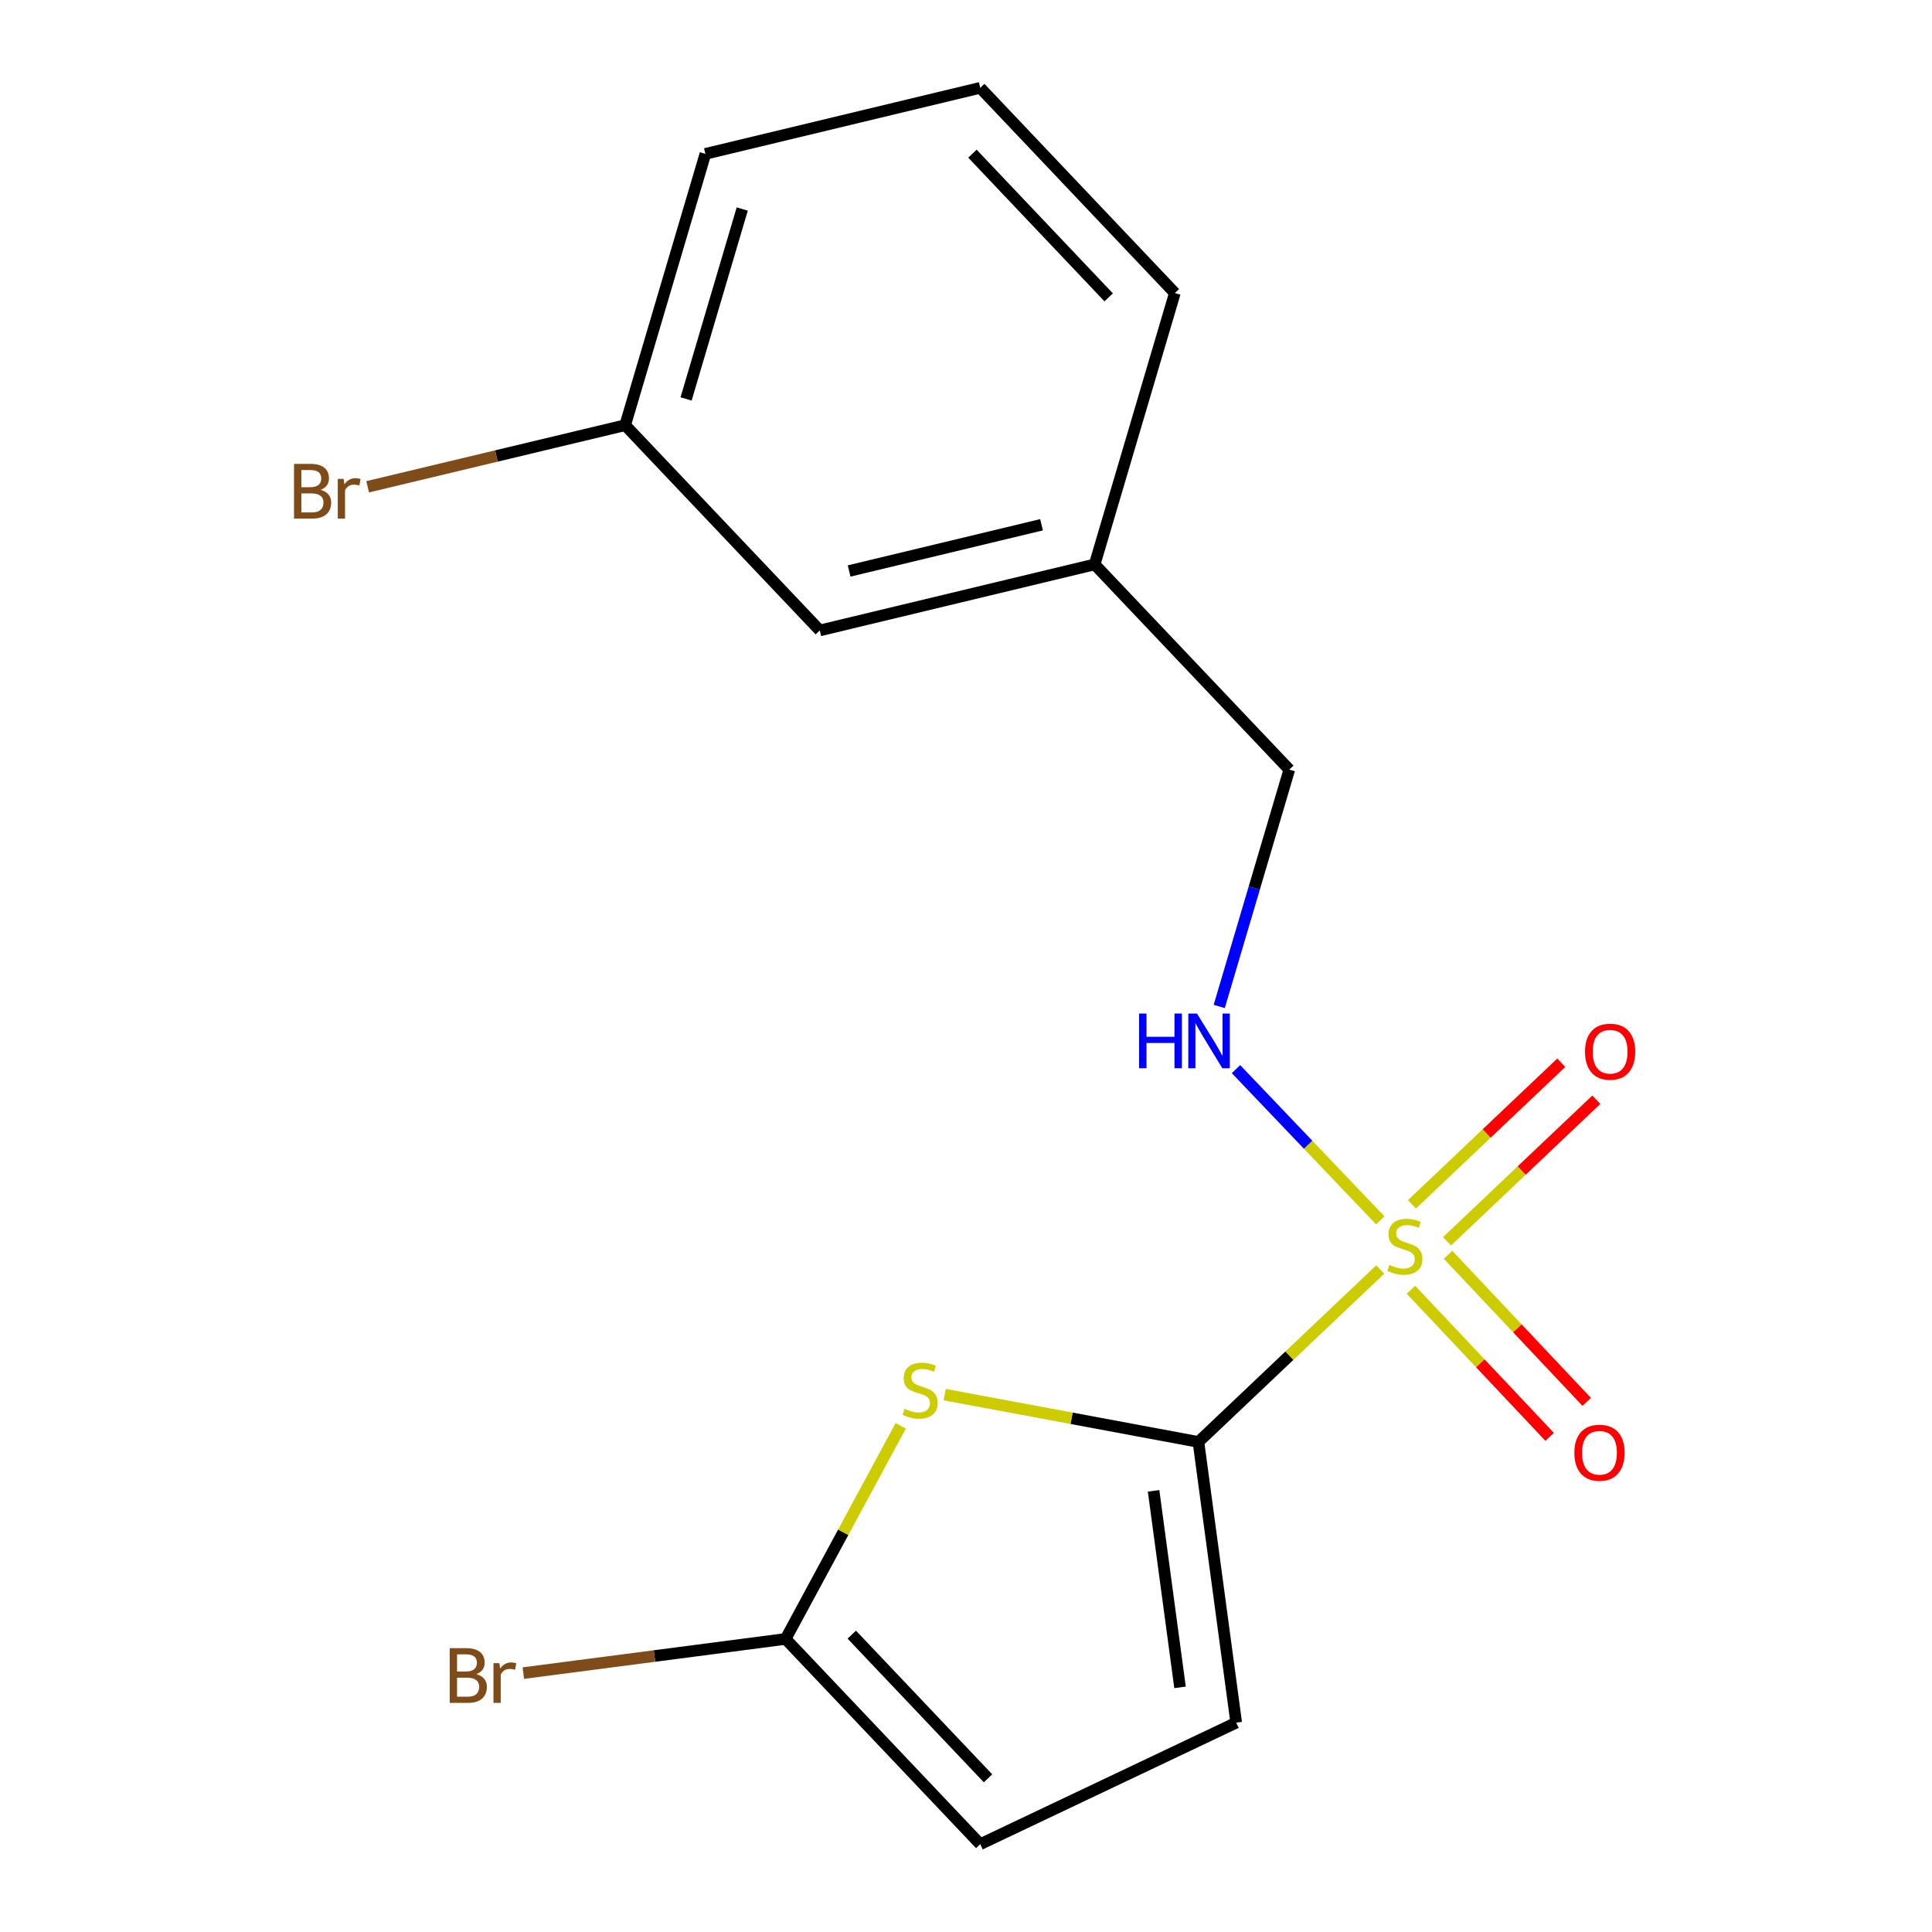 <?xml version='1.0' encoding='iso-8859-1'?>
<svg version='1.1' baseProfile='full'
              xmlns='http://www.w3.org/2000/svg'
                      xmlns:rdkit='http://www.rdkit.org/xml'
                      xmlns:xlink='http://www.w3.org/1999/xlink'
                  xml:space='preserve'
width='1000px' height='1000px' viewBox='0 0 1000 1000'>
<!-- END OF HEADER -->
<rect style='opacity:1.0;fill:#FFFFFF;stroke:none' width='1000' height='1000' x='0' y='0'> </rect>
<path class='bond-0' d='M 714.401,657.107 L 667.354,701.727' style='fill:none;fill-rule:evenodd;stroke:#CCCC00;stroke-width:6px;stroke-linecap:butt;stroke-linejoin:miter;stroke-opacity:1' />
<path class='bond-0' d='M 667.354,701.727 L 620.308,746.347' style='fill:none;fill-rule:evenodd;stroke:#000000;stroke-width:6px;stroke-linecap:butt;stroke-linejoin:miter;stroke-opacity:1' />
<path class='bond-4' d='M 714.412,631.638 L 677.082,592.512' style='fill:none;fill-rule:evenodd;stroke:#CCCC00;stroke-width:6px;stroke-linecap:butt;stroke-linejoin:miter;stroke-opacity:1' />
<path class='bond-4' d='M 677.082,592.512 L 639.753,553.385' style='fill:none;fill-rule:evenodd;stroke:#0000FF;stroke-width:6px;stroke-linecap:butt;stroke-linejoin:miter;stroke-opacity:1' />
<path class='bond-6' d='M 748.978,642.496 L 787.617,605.861' style='fill:none;fill-rule:evenodd;stroke:#CCCC00;stroke-width:6px;stroke-linecap:butt;stroke-linejoin:miter;stroke-opacity:1' />
<path class='bond-6' d='M 787.617,605.861 L 826.256,569.226' style='fill:none;fill-rule:evenodd;stroke:#FF0000;stroke-width:6px;stroke-linecap:butt;stroke-linejoin:miter;stroke-opacity:1' />
<path class='bond-6' d='M 730.827,623.352 L 769.466,586.717' style='fill:none;fill-rule:evenodd;stroke:#CCCC00;stroke-width:6px;stroke-linecap:butt;stroke-linejoin:miter;stroke-opacity:1' />
<path class='bond-6' d='M 769.466,586.717 L 808.105,550.083' style='fill:none;fill-rule:evenodd;stroke:#FF0000;stroke-width:6px;stroke-linecap:butt;stroke-linejoin:miter;stroke-opacity:1' />
<path class='bond-7' d='M 730.316,667.577 L 766.201,705.645' style='fill:none;fill-rule:evenodd;stroke:#CCCC00;stroke-width:6px;stroke-linecap:butt;stroke-linejoin:miter;stroke-opacity:1' />
<path class='bond-7' d='M 766.201,705.645 L 802.086,743.713' style='fill:none;fill-rule:evenodd;stroke:#FF0000;stroke-width:6px;stroke-linecap:butt;stroke-linejoin:miter;stroke-opacity:1' />
<path class='bond-7' d='M 749.511,649.482 L 785.397,687.55' style='fill:none;fill-rule:evenodd;stroke:#CCCC00;stroke-width:6px;stroke-linecap:butt;stroke-linejoin:miter;stroke-opacity:1' />
<path class='bond-7' d='M 785.397,687.55 L 821.282,725.618' style='fill:none;fill-rule:evenodd;stroke:#FF0000;stroke-width:6px;stroke-linecap:butt;stroke-linejoin:miter;stroke-opacity:1' />
<path class='bond-1' d='M 620.308,746.347 L 554.64,734.103' style='fill:none;fill-rule:evenodd;stroke:#000000;stroke-width:6px;stroke-linecap:butt;stroke-linejoin:miter;stroke-opacity:1' />
<path class='bond-1' d='M 554.64,734.103 L 488.972,721.859' style='fill:none;fill-rule:evenodd;stroke:#CCCC00;stroke-width:6px;stroke-linecap:butt;stroke-linejoin:miter;stroke-opacity:1' />
<path class='bond-3' d='M 620.308,746.347 L 639.859,891.643' style='fill:none;fill-rule:evenodd;stroke:#000000;stroke-width:6px;stroke-linecap:butt;stroke-linejoin:miter;stroke-opacity:1' />
<path class='bond-3' d='M 597.096,771.659 L 610.781,873.367' style='fill:none;fill-rule:evenodd;stroke:#000000;stroke-width:6px;stroke-linecap:butt;stroke-linejoin:miter;stroke-opacity:1' />
<path class='bond-2' d='M 466.211,738.024 L 436.42,793.165' style='fill:none;fill-rule:evenodd;stroke:#CCCC00;stroke-width:6px;stroke-linecap:butt;stroke-linejoin:miter;stroke-opacity:1' />
<path class='bond-2' d='M 436.42,793.165 L 406.628,848.307' style='fill:none;fill-rule:evenodd;stroke:#000000;stroke-width:6px;stroke-linecap:butt;stroke-linejoin:miter;stroke-opacity:1' />
<path class='bond-8' d='M 406.628,848.307 L 338.755,857.151' style='fill:none;fill-rule:evenodd;stroke:#000000;stroke-width:6px;stroke-linecap:butt;stroke-linejoin:miter;stroke-opacity:1' />
<path class='bond-8' d='M 338.755,857.151 L 270.881,865.995' style='fill:none;fill-rule:evenodd;stroke:#7F4C19;stroke-width:6px;stroke-linecap:butt;stroke-linejoin:miter;stroke-opacity:1' />
<path class='bond-17' d='M 406.628,848.307 L 507.371,954.545' style='fill:none;fill-rule:evenodd;stroke:#000000;stroke-width:6px;stroke-linecap:butt;stroke-linejoin:miter;stroke-opacity:1' />
<path class='bond-17' d='M 440.882,846.09 L 511.402,920.458' style='fill:none;fill-rule:evenodd;stroke:#000000;stroke-width:6px;stroke-linecap:butt;stroke-linejoin:miter;stroke-opacity:1' />
<path class='bond-5' d='M 639.859,891.643 L 507.371,954.545' style='fill:none;fill-rule:evenodd;stroke:#000000;stroke-width:6px;stroke-linecap:butt;stroke-linejoin:miter;stroke-opacity:1' />
<path class='bond-9' d='M 631.075,520.943 L 649.207,459.646' style='fill:none;fill-rule:evenodd;stroke:#0000FF;stroke-width:6px;stroke-linecap:butt;stroke-linejoin:miter;stroke-opacity:1' />
<path class='bond-9' d='M 649.207,459.646 L 667.338,398.348' style='fill:none;fill-rule:evenodd;stroke:#000000;stroke-width:6px;stroke-linecap:butt;stroke-linejoin:miter;stroke-opacity:1' />
<path class='bond-12' d='M 667.338,398.348 L 566.595,292.139' style='fill:none;fill-rule:evenodd;stroke:#000000;stroke-width:6px;stroke-linecap:butt;stroke-linejoin:miter;stroke-opacity:1' />
<path class='bond-10' d='M 424.332,326.316 L 566.595,292.139' style='fill:none;fill-rule:evenodd;stroke:#000000;stroke-width:6px;stroke-linecap:butt;stroke-linejoin:miter;stroke-opacity:1' />
<path class='bond-10' d='M 439.51,295.539 L 539.093,271.615' style='fill:none;fill-rule:evenodd;stroke:#000000;stroke-width:6px;stroke-linecap:butt;stroke-linejoin:miter;stroke-opacity:1' />
<path class='bond-11' d='M 424.332,326.316 L 323.589,220.077' style='fill:none;fill-rule:evenodd;stroke:#000000;stroke-width:6px;stroke-linecap:butt;stroke-linejoin:miter;stroke-opacity:1' />
<path class='bond-13' d='M 323.589,220.077 L 256.944,236.02' style='fill:none;fill-rule:evenodd;stroke:#000000;stroke-width:6px;stroke-linecap:butt;stroke-linejoin:miter;stroke-opacity:1' />
<path class='bond-13' d='M 256.944,236.02 L 190.298,251.964' style='fill:none;fill-rule:evenodd;stroke:#7F4C19;stroke-width:6px;stroke-linecap:butt;stroke-linejoin:miter;stroke-opacity:1' />
<path class='bond-18' d='M 323.589,220.077 L 365.109,79.646' style='fill:none;fill-rule:evenodd;stroke:#000000;stroke-width:6px;stroke-linecap:butt;stroke-linejoin:miter;stroke-opacity:1' />
<path class='bond-18' d='M 355.115,206.492 L 384.179,108.19' style='fill:none;fill-rule:evenodd;stroke:#000000;stroke-width:6px;stroke-linecap:butt;stroke-linejoin:miter;stroke-opacity:1' />
<path class='bond-16' d='M 566.595,292.139 L 608.1,151.693' style='fill:none;fill-rule:evenodd;stroke:#000000;stroke-width:6px;stroke-linecap:butt;stroke-linejoin:miter;stroke-opacity:1' />
<path class='bond-14' d='M 507.371,45.455 L 608.1,151.693' style='fill:none;fill-rule:evenodd;stroke:#000000;stroke-width:6px;stroke-linecap:butt;stroke-linejoin:miter;stroke-opacity:1' />
<path class='bond-14' d='M 503.337,79.541 L 573.847,153.908' style='fill:none;fill-rule:evenodd;stroke:#000000;stroke-width:6px;stroke-linecap:butt;stroke-linejoin:miter;stroke-opacity:1' />
<path class='bond-15' d='M 507.371,45.455 L 365.109,79.646' style='fill:none;fill-rule:evenodd;stroke:#000000;stroke-width:6px;stroke-linecap:butt;stroke-linejoin:miter;stroke-opacity:1' />
<path  class='atom-0' d='M 719.162 654.723
Q 719.482 654.843, 720.802 655.403
Q 722.122 655.963, 723.562 656.323
Q 725.042 656.643, 726.482 656.643
Q 729.162 656.643, 730.722 655.363
Q 732.282 654.043, 732.282 651.763
Q 732.282 650.203, 731.482 649.243
Q 730.722 648.283, 729.522 647.763
Q 728.322 647.243, 726.322 646.643
Q 723.802 645.883, 722.282 645.163
Q 720.802 644.443, 719.722 642.923
Q 718.682 641.403, 718.682 638.843
Q 718.682 635.283, 721.082 633.083
Q 723.522 630.883, 728.322 630.883
Q 731.602 630.883, 735.322 632.443
L 734.402 635.523
Q 731.002 634.123, 728.442 634.123
Q 725.682 634.123, 724.162 635.283
Q 722.642 636.403, 722.682 638.363
Q 722.682 639.883, 723.442 640.803
Q 724.242 641.723, 725.362 642.243
Q 726.522 642.763, 728.442 643.363
Q 731.002 644.163, 732.522 644.963
Q 734.042 645.763, 735.122 647.403
Q 736.242 649.003, 736.242 651.763
Q 736.242 655.683, 733.602 657.803
Q 731.002 659.883, 726.642 659.883
Q 724.122 659.883, 722.202 659.323
Q 720.322 658.803, 718.082 657.883
L 719.162 654.723
' fill='#CCCC00'/>
<path  class='atom-2' d='M 468.228 729.203
Q 468.548 729.323, 469.868 729.883
Q 471.188 730.443, 472.628 730.803
Q 474.108 731.123, 475.548 731.123
Q 478.228 731.123, 479.788 729.843
Q 481.348 728.523, 481.348 726.243
Q 481.348 724.683, 480.548 723.723
Q 479.788 722.763, 478.588 722.243
Q 477.388 721.723, 475.388 721.123
Q 472.868 720.363, 471.348 719.643
Q 469.868 718.923, 468.788 717.403
Q 467.748 715.883, 467.748 713.323
Q 467.748 709.763, 470.148 707.563
Q 472.588 705.363, 477.388 705.363
Q 480.668 705.363, 484.388 706.923
L 483.468 710.003
Q 480.068 708.603, 477.508 708.603
Q 474.748 708.603, 473.228 709.763
Q 471.708 710.883, 471.748 712.843
Q 471.748 714.363, 472.508 715.283
Q 473.308 716.203, 474.428 716.723
Q 475.588 717.243, 477.508 717.843
Q 480.068 718.643, 481.588 719.443
Q 483.108 720.243, 484.188 721.883
Q 485.308 723.483, 485.308 726.243
Q 485.308 730.163, 482.668 732.283
Q 480.068 734.363, 475.708 734.363
Q 473.188 734.363, 471.268 733.803
Q 469.388 733.283, 467.148 732.363
L 468.228 729.203
' fill='#CCCC00'/>
<path  class='atom-5' d='M 589.584 524.604
L 593.424 524.604
L 593.424 536.644
L 607.904 536.644
L 607.904 524.604
L 611.744 524.604
L 611.744 552.924
L 607.904 552.924
L 607.904 539.844
L 593.424 539.844
L 593.424 552.924
L 589.584 552.924
L 589.584 524.604
' fill='#0000FF'/>
<path  class='atom-5' d='M 619.544 524.604
L 628.824 539.604
Q 629.744 541.084, 631.224 543.764
Q 632.704 546.444, 632.784 546.604
L 632.784 524.604
L 636.544 524.604
L 636.544 552.924
L 632.664 552.924
L 622.704 536.524
Q 621.544 534.604, 620.304 532.404
Q 619.104 530.204, 618.744 529.524
L 618.744 552.924
L 615.064 552.924
L 615.064 524.604
L 619.544 524.604
' fill='#0000FF'/>
<path  class='atom-7' d='M 820.401 544.355
Q 820.401 537.555, 823.761 533.755
Q 827.121 529.955, 833.401 529.955
Q 839.681 529.955, 843.041 533.755
Q 846.401 537.555, 846.401 544.355
Q 846.401 551.235, 843.001 555.155
Q 839.601 559.035, 833.401 559.035
Q 827.161 559.035, 823.761 555.155
Q 820.401 551.275, 820.401 544.355
M 833.401 555.835
Q 837.721 555.835, 840.041 552.955
Q 842.401 550.035, 842.401 544.355
Q 842.401 538.795, 840.041 535.995
Q 837.721 533.155, 833.401 533.155
Q 829.081 533.155, 826.721 535.955
Q 824.401 538.755, 824.401 544.355
Q 824.401 550.075, 826.721 552.955
Q 829.081 555.835, 833.401 555.835
' fill='#FF0000'/>
<path  class='atom-8' d='M 814.891 751.938
Q 814.891 745.138, 818.251 741.338
Q 821.611 737.538, 827.891 737.538
Q 834.171 737.538, 837.531 741.338
Q 840.891 745.138, 840.891 751.938
Q 840.891 758.818, 837.491 762.738
Q 834.091 766.618, 827.891 766.618
Q 821.651 766.618, 818.251 762.738
Q 814.891 758.858, 814.891 751.938
M 827.891 763.418
Q 832.211 763.418, 834.531 760.538
Q 836.891 757.618, 836.891 751.938
Q 836.891 746.378, 834.531 743.578
Q 832.211 740.738, 827.891 740.738
Q 823.571 740.738, 821.211 743.538
Q 818.891 746.338, 818.891 751.938
Q 818.891 757.658, 821.211 760.538
Q 823.571 763.418, 827.891 763.418
' fill='#FF0000'/>
<path  class='atom-9' d='M 246.537 866.522
Q 249.257 867.282, 250.617 868.962
Q 252.017 870.602, 252.017 873.042
Q 252.017 876.962, 249.497 879.202
Q 247.017 881.402, 242.297 881.402
L 232.777 881.402
L 232.777 853.082
L 241.137 853.082
Q 245.977 853.082, 248.417 855.042
Q 250.857 857.002, 250.857 860.602
Q 250.857 864.882, 246.537 866.522
M 236.577 856.282
L 236.577 865.162
L 241.137 865.162
Q 243.937 865.162, 245.377 864.042
Q 246.857 862.882, 246.857 860.602
Q 246.857 856.282, 241.137 856.282
L 236.577 856.282
M 242.297 878.202
Q 245.057 878.202, 246.537 876.882
Q 248.017 875.562, 248.017 873.042
Q 248.017 870.722, 246.377 869.562
Q 244.777 868.362, 241.697 868.362
L 236.577 868.362
L 236.577 878.202
L 242.297 878.202
' fill='#7F4C19'/>
<path  class='atom-9' d='M 258.457 860.842
L 258.897 863.682
Q 261.057 860.482, 264.577 860.482
Q 265.697 860.482, 267.217 860.882
L 266.617 864.242
Q 264.897 863.842, 263.937 863.842
Q 262.257 863.842, 261.137 864.522
Q 260.057 865.162, 259.177 866.722
L 259.177 881.402
L 255.417 881.402
L 255.417 860.842
L 258.457 860.842
' fill='#7F4C19'/>
<path  class='atom-14' d='M 165.946 253.534
Q 168.666 254.294, 170.026 255.974
Q 171.426 257.614, 171.426 260.054
Q 171.426 263.974, 168.906 266.214
Q 166.426 268.414, 161.706 268.414
L 152.186 268.414
L 152.186 240.094
L 160.546 240.094
Q 165.386 240.094, 167.826 242.054
Q 170.266 244.014, 170.266 247.614
Q 170.266 251.894, 165.946 253.534
M 155.986 243.294
L 155.986 252.174
L 160.546 252.174
Q 163.346 252.174, 164.786 251.054
Q 166.266 249.894, 166.266 247.614
Q 166.266 243.294, 160.546 243.294
L 155.986 243.294
M 161.706 265.214
Q 164.466 265.214, 165.946 263.894
Q 167.426 262.574, 167.426 260.054
Q 167.426 257.734, 165.786 256.574
Q 164.186 255.374, 161.106 255.374
L 155.986 255.374
L 155.986 265.214
L 161.706 265.214
' fill='#7F4C19'/>
<path  class='atom-14' d='M 177.866 247.854
L 178.306 250.694
Q 180.466 247.494, 183.986 247.494
Q 185.106 247.494, 186.626 247.894
L 186.026 251.254
Q 184.306 250.854, 183.346 250.854
Q 181.666 250.854, 180.546 251.534
Q 179.466 252.174, 178.586 253.734
L 178.586 268.414
L 174.826 268.414
L 174.826 247.854
L 177.866 247.854
' fill='#7F4C19'/>
</svg>
